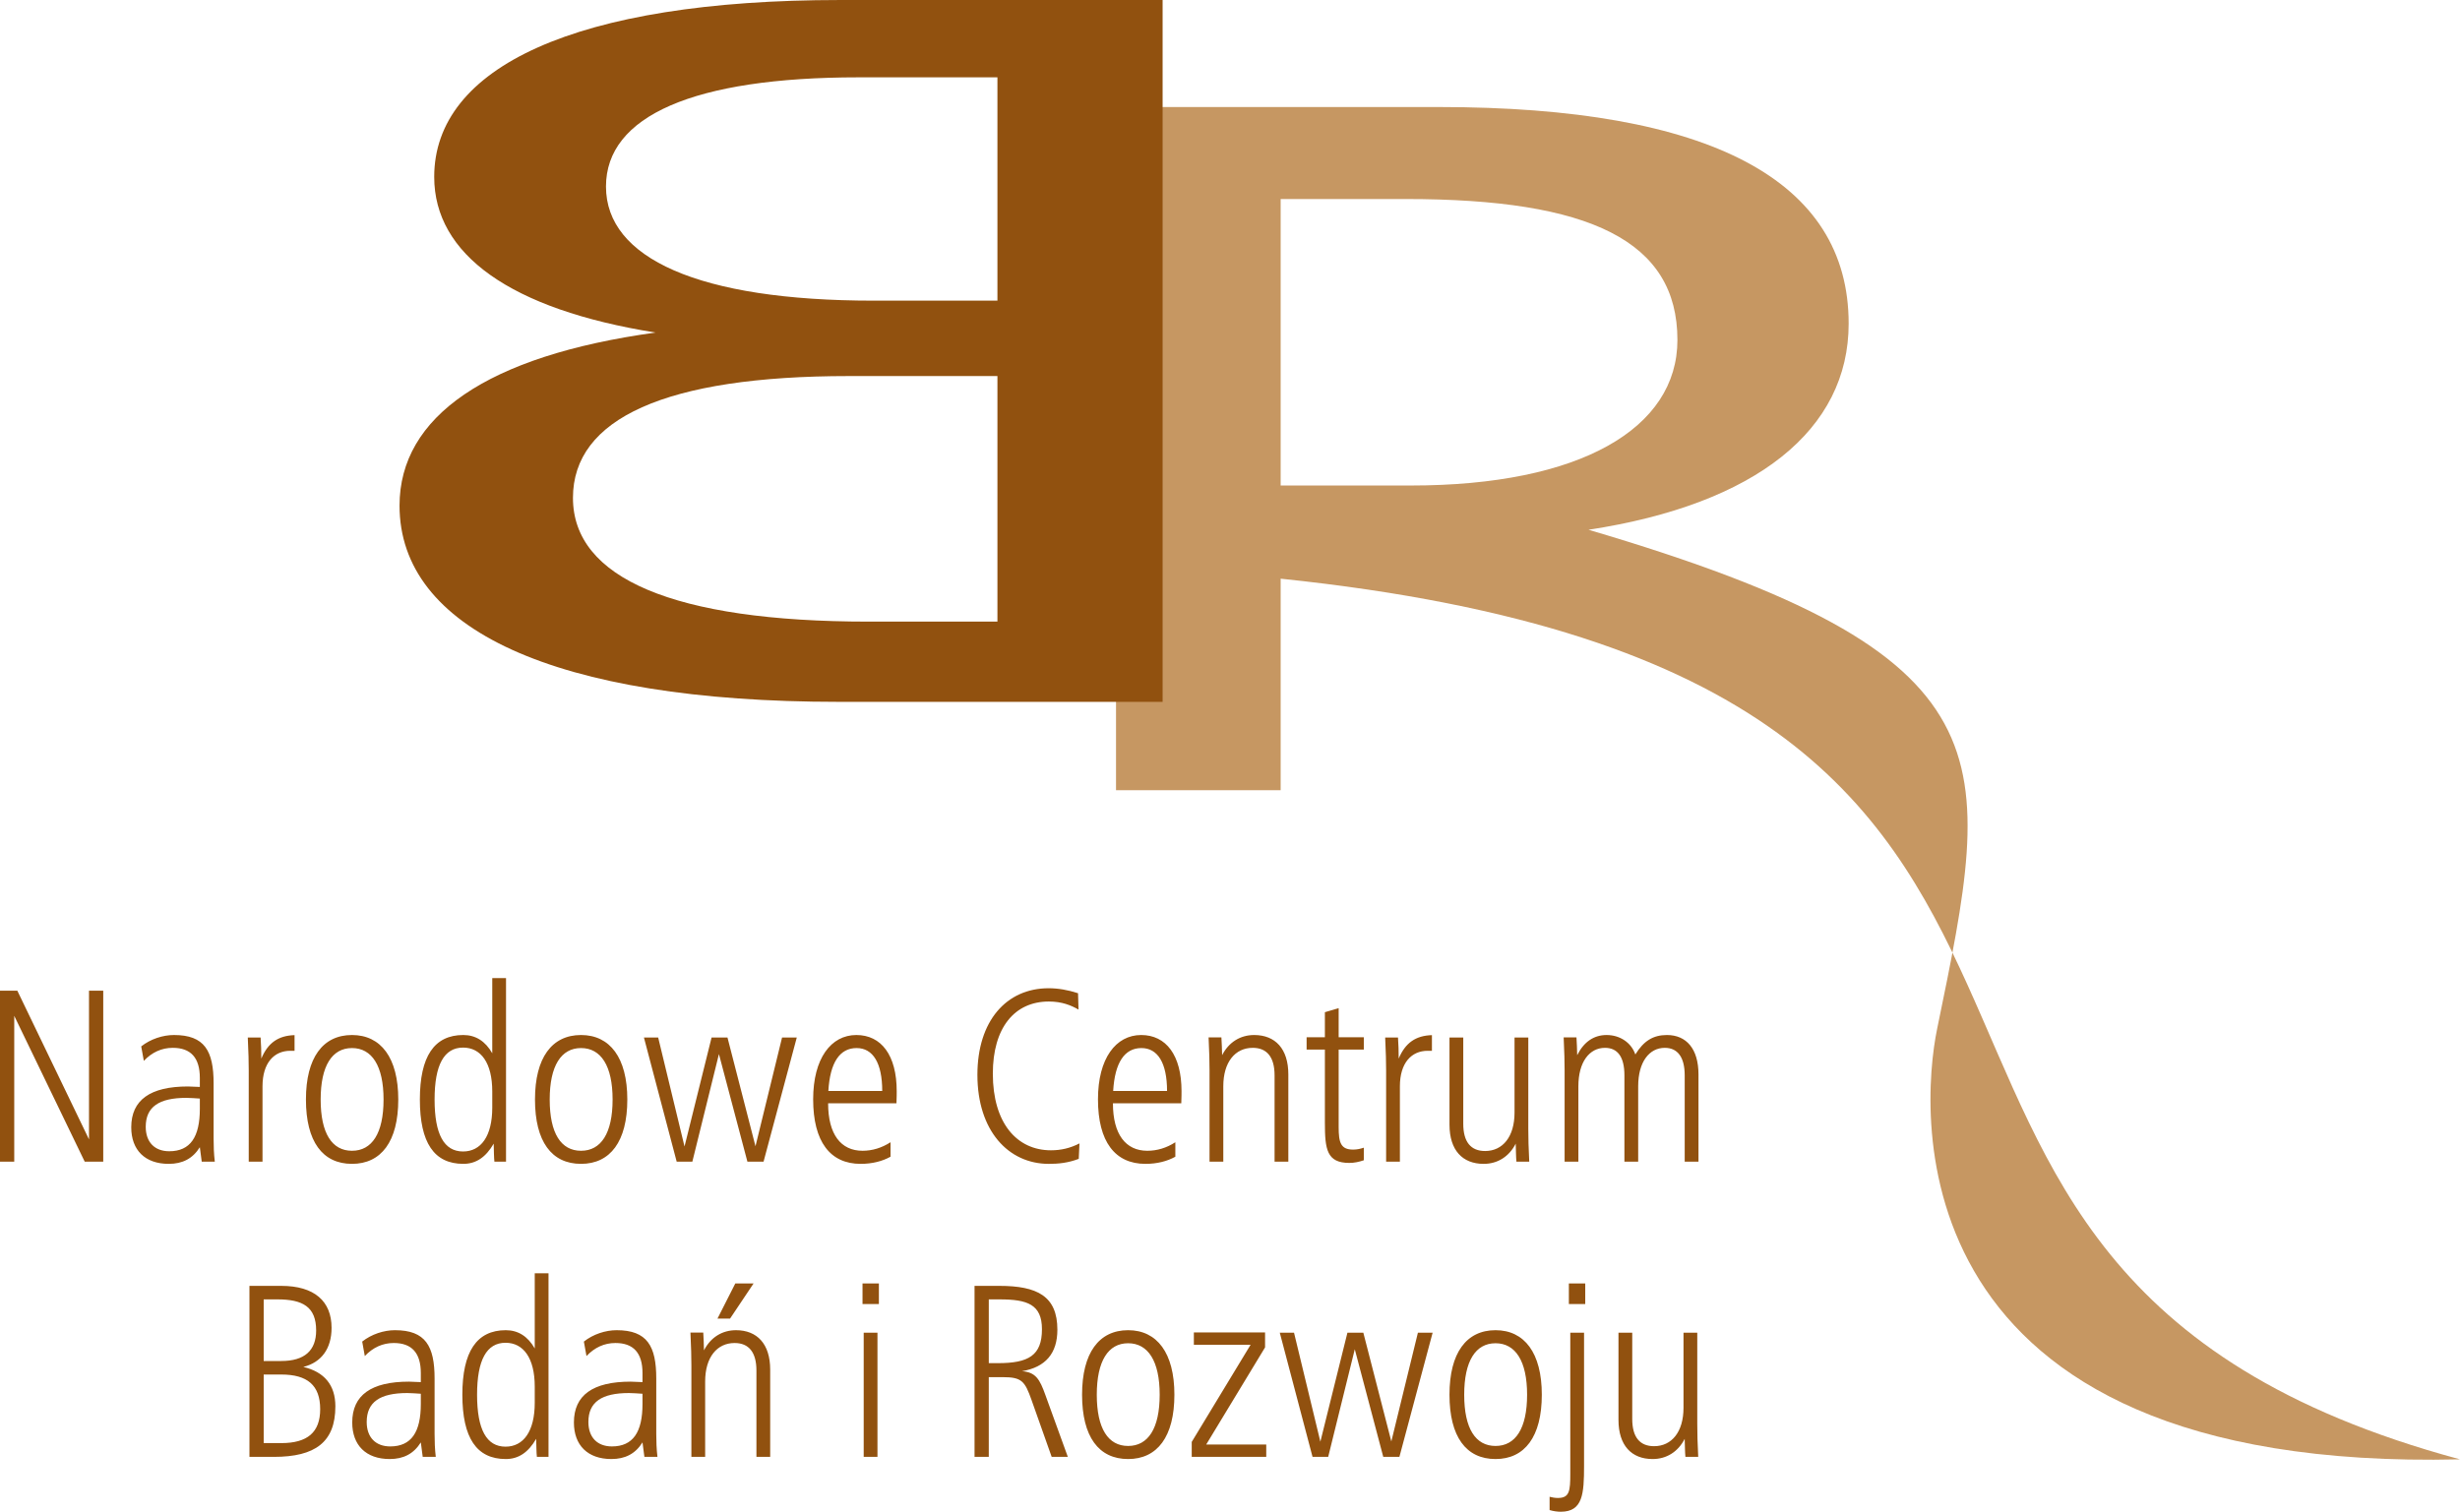 <?xml version="1.0" encoding="UTF-8" standalone="no"?>
<!-- Created with Inkscape (http://www.inkscape.org/) -->

<svg
   xmlns:dc="http://purl.org/dc/elements/1.1/"
   xmlns:cc="http://creativecommons.org/ns#"
   xmlns:rdf="http://www.w3.org/1999/02/22-rdf-syntax-ns#"
   xmlns:svg="http://www.w3.org/2000/svg"
   xmlns="http://www.w3.org/2000/svg"
   xmlns:sodipodi="http://sodipodi.sourceforge.net/DTD/sodipodi-0.dtd"
   xmlns:inkscape="http://www.inkscape.org/namespaces/inkscape"
   width="477.168"
   height="293.308"
   id="svg2"
   version="1.1"
   inkscape:version="0.48.4 r9939"
   sodipodi:docname="drawing.svg">
  <defs
     id="defs4" />
  <sodipodi:namedview
     id="base"
     pagecolor="#ffffff"
     bordercolor="#666666"
     borderopacity="1.0"
     inkscape:pageopacity="0.0"
     inkscape:pageshadow="2"
     inkscape:zoom="1.4"
     inkscape:cx="271.17701"
     inkscape:cy="109.47977"
     inkscape:document-units="px"
     inkscape:current-layer="g2993"
     showgrid="false"
     inkscape:window-width="1680"
     inkscape:window-height="988"
     inkscape:window-x="-8"
     inkscape:window-y="-8"
     inkscape:window-maximized="1"
     fit-margin-top="0"
     fit-margin-left="0"
     fit-margin-right="0"
     fit-margin-bottom="0" />
  <g
     inkscape:label="Layer 1"
     inkscape:groupmode="layer"
     id="layer1"
     transform="translate(-115.325,-255.265)">
    <g
       transform="matrix(1.25,0,0,-1.25,-21.324,1098.412)"
       inkscape:label="KSIęGA ZNAKU LAST"
       id="g2993">
      <path
         id="path3001"
         style="fill:#91510f;fill-opacity:1;fill-rule:evenodd;stroke:none"
         d="m 125.34,494.203 0,26.543 -2.21,0 0,-23.081 -11.123,23.081 -2.688,0 0,-26.543 2.21,0 0,22.638 10.938,-22.638 2.873,0 z m 17.311,0 c -0.148,1.252 -0.185,2.431 -0.185,3.572 l 0,8.582 c 0,5.04 -1.399,7.507 -6.15,7.507 -1.731,0 -3.647,-0.626 -5.083,-1.768 l 0.405,-2.246 c 1.252,1.326 2.762,2.025 4.494,2.025 2.799,0 4.198,-1.546 4.198,-4.671 l 0,-1.399 c -0.92,0.036 -1.51,0.073 -1.841,0.073 -5.856,0 -8.803,-2.099 -8.803,-6.335 0,-3.536 2.136,-5.678 5.819,-5.678 2.137,0 3.72,0.817 4.825,2.584 l 0.295,-2.246 2.026,0 z m -2.321,8.213 c 0,-4.383 -1.473,-6.593 -4.751,-6.593 -2.247,0 -3.646,1.4 -3.646,3.794 0,3.094 2.062,4.493 6.298,4.493 0.7,0 1.399,-0.073 2.099,-0.11 l 0,-1.584 z m 14.696,8.999 0,2.431 c -2.505,-0.074 -4.125,-1.179 -5.157,-3.64 0,1.135 -0.036,2.24 -0.11,3.272 l -1.989,0 c 0.111,-2.21 0.147,-3.898 0.147,-5.114 l 0,-14.161 2.137,0 0,11.7 c 0,3.64 1.804,5.512 4.309,5.512 l 0.663,0 z m 16.095,-7.562 c 0,6.476 -2.689,10.011 -7.182,10.011 -4.53,0 -7.145,-3.535 -7.145,-10.011 0,-6.52 2.578,-9.988 7.145,-9.988 4.53,0 7.182,3.468 7.182,9.988 z m -2.284,0 c 0,-5.267 -1.804,-7.956 -4.898,-7.956 -3.094,0 -4.862,2.689 -4.862,7.956 0,5.223 1.768,7.986 4.862,7.986 3.094,0 4.898,-2.763 4.898,-7.986 z m 19.005,-9.65 0,28.495 -2.136,0 0,-11.67 c -1.068,1.879 -2.578,2.836 -4.494,2.836 -4.53,0 -6.74,-3.351 -6.74,-10.011 0,-6.704 2.21,-9.988 6.74,-9.988 1.989,0 3.499,1.037 4.715,3.137 0.037,-1.179 0.037,-2.1 0.11,-2.799 l 1.805,0 z m -2.136,8.397 c 0,-4.456 -1.768,-6.813 -4.53,-6.813 -2.947,0 -4.42,2.651 -4.42,8.066 0,5.371 1.473,8.059 4.42,8.059 2.762,0 4.53,-2.357 4.53,-6.813 l 0,-2.499 z m 20.957,1.253 c 0,6.476 -2.689,10.011 -7.182,10.011 -4.53,0 -7.145,-3.535 -7.145,-10.011 0,-6.52 2.578,-9.988 7.145,-9.988 4.53,0 7.182,3.468 7.182,9.988 z m -2.284,0 c 0,-5.267 -1.804,-7.956 -4.898,-7.956 -3.094,0 -4.862,2.689 -4.862,7.956 0,5.223 1.768,7.986 4.862,7.986 3.094,0 4.898,-2.763 4.898,-7.986 z m 28.581,9.625 -2.284,0 -4.125,-16.881 -4.346,16.881 -2.467,0 -4.199,-16.918 -4.088,16.918 -2.21,0 5.083,-19.275 2.43,0 4.125,16.703 4.42,-16.703 2.504,0 5.157,19.275 z m 15.506,-8.336 c 0,5.592 -2.394,8.722 -6.262,8.722 -3.94,0 -6.703,-3.646 -6.703,-9.975 0,-6.592 2.652,-10.024 7.366,-10.024 1.805,0 3.389,0.412 4.641,1.111 l 0,2.247 c -1.363,-0.884 -2.836,-1.326 -4.346,-1.326 -3.352,0 -5.34,2.541 -5.34,7.366 l 10.607,0 c 0.037,0.921 0.037,1.584 0.037,1.879 z m -2.247,0.036 -8.36,0 c 0.257,4.414 1.767,6.661 4.382,6.661 2.542,0 3.978,-2.321 3.978,-6.661 z m 30.607,-8.139 c -1.437,-0.737 -2.873,-1.068 -4.42,-1.068 -5.304,0 -9.024,4.235 -9.024,11.896 0,7.108 3.352,11.197 8.692,11.197 2.026,0 3.462,-0.59 4.604,-1.253 l -0.074,2.542 c -1.583,0.515 -3.093,0.773 -4.566,0.773 -6.556,0 -11.05,-5.082 -11.05,-13.443 0,-8.655 4.788,-13.818 11.086,-13.818 1.474,0 2.984,0.147 4.641,0.78 l 0.111,2.394 z m 15.837,8.103 c 0,5.592 -2.394,8.722 -6.261,8.722 -3.941,0 -6.704,-3.646 -6.704,-9.975 0,-6.592 2.652,-10.024 7.367,-10.024 1.804,0 3.388,0.412 4.64,1.111 l 0,2.247 c -1.362,-0.884 -2.836,-1.326 -4.346,-1.326 -3.351,0 -5.34,2.541 -5.34,7.366 l 10.607,0 c 0.037,0.921 0.037,1.584 0.037,1.879 z m -2.247,0.036 -8.36,0 c 0.257,4.414 1.767,6.661 4.382,6.661 2.542,0 3.978,-2.321 3.978,-6.661 z m 18.821,-10.975 0,13.548 c 0,3.977 -2.026,6.113 -5.304,6.113 -2.136,0 -3.941,-1.105 -4.972,-3.13 -0.037,0.957 -0.037,1.841 -0.111,2.762 l -1.988,0 c 0.11,-2.21 0.147,-3.904 0.147,-5.12 l 0,-14.173 2.136,0 0,11.706 c 0,3.757 1.842,5.966 4.567,5.966 2.21,0 3.389,-1.436 3.389,-4.272 l 0,-13.4 2.136,0 z m 11.712,0.221 0,1.952 c -0.552,-0.184 -1.068,-0.295 -1.657,-0.295 -1.915,0 -2.247,1.068 -2.247,3.499 l 0,12.019 3.904,0 0,1.915 -3.904,0 0,4.518 -2.136,-0.626 0,-3.892 -2.836,0 0,-1.915 2.836,0 0,-11.35 c 0,-4.131 0.295,-6.237 3.793,-6.237 0.737,0 1.474,0.148 2.247,0.412 z m 10.57,16.991 0,2.431 c -2.504,-0.074 -4.124,-1.179 -5.156,-3.64 0,1.135 -0.037,2.24 -0.11,3.272 l -1.989,0 c 0.11,-2.21 0.147,-3.898 0.147,-5.114 l 0,-14.161 2.137,0 0,11.7 c 0,3.64 1.804,5.512 4.309,5.512 l 0.662,0 z m 15.101,-17.212 c -0.11,2.062 -0.147,3.75 -0.147,5.113 l 0,14.162 -2.136,0 0,-11.657 c 0,-3.757 -1.842,-5.961 -4.567,-5.961 -2.21,0 -3.389,1.4 -3.389,4.23 l 0,13.388 -2.136,0 0,-13.536 c 0,-3.971 2.026,-6.077 5.304,-6.077 2.136,0 3.941,1.111 4.972,3.137 0.037,-1.068 0.037,-2.026 0.11,-2.799 l 1.989,0 z m 26.261,0 0,13.548 c 0,3.977 -1.879,6.113 -4.899,6.113 -2.136,0 -3.609,-0.92 -4.898,-3.02 -0.627,1.842 -2.394,3.02 -4.457,3.02 -1.989,0 -3.536,-1.068 -4.567,-3.13 -0.037,0.957 -0.037,1.841 -0.111,2.762 l -1.988,0 c 0.11,-2.21 0.147,-3.904 0.147,-5.12 l 0,-14.173 2.136,0 0,11.706 c 0,3.793 1.731,5.966 4.125,5.966 1.989,0 3.02,-1.436 3.02,-4.272 l 0,-13.4 2.136,0 0,11.706 c 0,3.793 1.732,5.966 4.126,5.966 1.988,0 3.093,-1.436 3.093,-4.272 l 0,-13.4 2.137,0 z M 161.361,456.23 c 0,3.278 -1.694,5.341 -4.972,6.114 2.799,0.7 4.382,2.836 4.382,6.071 0,4.119 -2.651,6.513 -7.808,6.513 l -4.935,0 0,-26.543 3.794,0 c 6.408,0 9.539,2.284 9.539,7.845 z m -2.983,11.78 c 0,-3.124 -1.805,-4.745 -5.415,-4.745 l -2.725,0 0,9.564 2.136,0 c 3.904,0 6.004,-1.142 6.004,-4.819 z m 0.626,-12.222 c 0,-3.609 -1.989,-5.266 -6.041,-5.266 l -2.725,0 0,10.644 2.725,0 c 4.052,0 6.041,-1.658 6.041,-5.378 z m 17.936,-7.403 c -0.147,1.252 -0.184,2.431 -0.184,3.573 l 0,8.581 c 0,5.04 -1.399,7.508 -6.151,7.508 -1.731,0 -3.646,-0.626 -5.082,-1.768 l 0.405,-2.247 c 1.252,1.326 2.762,2.026 4.493,2.026 2.799,0 4.199,-1.547 4.199,-4.672 l 0,-1.399 c -0.921,0.037 -1.51,0.074 -1.842,0.074 -5.856,0 -8.802,-2.1 -8.802,-6.335 0,-3.536 2.136,-5.678 5.819,-5.678 2.136,0 3.72,0.816 4.825,2.584 l 0.294,-2.247 2.026,0 z m -2.32,8.213 c 0,-4.382 -1.473,-6.592 -4.751,-6.592 -2.247,0 -3.647,1.399 -3.647,3.794 0,3.093 2.063,4.493 6.299,4.493 0.699,0 1.399,-0.074 2.099,-0.111 l 0,-1.584 z m 19.815,-8.213 0,28.495 -2.136,0 0,-11.669 c -1.068,1.878 -2.578,2.836 -4.494,2.836 -4.53,0 -6.74,-3.352 -6.74,-10.012 0,-6.703 2.21,-9.987 6.74,-9.987 1.989,0 3.499,1.037 4.715,3.136 0.036,-1.178 0.036,-2.099 0.11,-2.799 l 1.805,0 z m -2.136,8.398 c 0,-4.457 -1.768,-6.814 -4.531,-6.814 -2.946,0 -4.419,2.652 -4.419,8.066 0,5.371 1.473,8.06 4.419,8.06 2.763,0 4.531,-2.357 4.531,-6.814 l 0,-2.498 z m 19.041,-8.398 c -0.147,1.252 -0.184,2.431 -0.184,3.573 l 0,8.581 c 0,5.04 -1.399,7.508 -6.151,7.508 -1.731,0 -3.646,-0.626 -5.082,-1.768 l 0.405,-2.247 c 1.252,1.326 2.762,2.026 4.493,2.026 2.8,0 4.199,-1.547 4.199,-4.672 l 0,-1.399 c -0.921,0.037 -1.51,0.074 -1.842,0.074 -5.856,0 -8.802,-2.1 -8.802,-6.335 0,-3.536 2.136,-5.678 5.819,-5.678 2.136,0 3.72,0.816 4.825,2.584 l 0.294,-2.247 2.026,0 z m -2.32,8.213 c 0,-4.382 -1.473,-6.592 -4.751,-6.592 -2.247,0 -3.646,1.399 -3.646,3.794 0,3.093 2.062,4.493 6.298,4.493 0.7,0 1.399,-0.074 2.099,-0.111 l 0,-1.584 z m 17.237,18.705 -2.836,0 -2.763,-5.451 1.952,0 3.647,5.451 z m 2.578,-26.918 0,13.548 c 0,3.978 -2.026,6.114 -5.304,6.114 -2.136,0 -3.941,-1.105 -4.972,-3.131 -0.037,0.958 -0.037,1.842 -0.11,2.763 l -1.989,0 c 0.11,-2.21 0.147,-3.905 0.147,-5.12 l 0,-14.174 2.136,0 0,11.706 c 0,3.757 1.842,5.967 4.567,5.967 2.21,0 3.389,-1.436 3.389,-4.272 l 0,-13.401 2.136,0 z m 14.327,23.719 2.541,0 0,3.204 -2.541,0 0,-3.204 z m 2.541,0 z m -2.357,-23.719 2.136,0 0,19.275 -2.136,0 0,-19.275 z m 2.137,0 z m 29.538,0 -3.499,9.65 c -0.847,2.357 -1.473,3.499 -3.609,3.646 3.646,0.626 5.487,2.763 5.487,6.439 0,5.224 -3.13,6.808 -9.023,6.808 l -3.831,0 0,-26.543 2.21,0 0,12.375 2.173,0 c 2.947,0 3.425,-0.626 4.457,-3.535 l 3.131,-8.84 2.504,0 z m -4.015,19.809 c 0,-4.082 -2.099,-5.261 -6.813,-5.261 l -1.437,0 0,9.896 1.695,0 c 4.272,0 6.555,-0.774 6.555,-4.635 z m 20.552,-10.159 c 0,6.476 -2.689,10.012 -7.182,10.012 -4.53,0 -7.145,-3.536 -7.145,-10.012 0,-6.519 2.578,-9.987 7.145,-9.987 4.53,0 7.182,3.468 7.182,9.987 z m -2.284,0 c 0,-5.267 -1.804,-7.956 -4.898,-7.956 -3.094,0 -4.862,2.689 -4.862,7.956 0,5.224 1.768,7.986 4.862,7.986 3.094,0 4.898,-2.762 4.898,-7.986 z m 16.537,-9.65 0,1.915 -9.318,0 9.135,15.077 0,2.32 -11.05,0 0,-1.915 8.803,0 -9.134,-15.076 0,-2.321 11.564,0 z m 25.819,19.275 -2.284,0 -4.125,-16.881 -4.346,16.881 -2.467,0 -4.199,-16.918 -4.088,16.918 -2.21,0 5.083,-19.275 2.43,0 4.125,16.703 4.42,-16.703 2.505,0 5.156,19.275 z m 16.942,-9.625 c 0,6.476 -2.689,10.012 -7.182,10.012 -4.53,0 -7.145,-3.536 -7.145,-10.012 0,-6.519 2.578,-9.987 7.145,-9.987 4.53,0 7.182,3.468 7.182,9.987 z m -2.283,0 c 0,-5.267 -1.805,-7.956 -4.899,-7.956 -3.094,0 -4.861,2.689 -4.861,7.956 0,5.224 1.767,7.986 4.861,7.986 3.094,0 4.899,-2.762 4.899,-7.986 z m 6.482,14.069 2.541,0 0,3.204 -2.541,0 0,-3.204 z m 2.541,0 z m -0.184,-25.094 0,20.65 -2.136,0 0,-21.865 c 0,-2.683 -0.111,-3.788 -1.915,-3.788 -0.442,0 -0.891,0.074 -1.296,0.185 l 0,-2.063 c 0.633,-0.184 1.222,-0.258 1.738,-0.258 3.425,0 3.609,2.799 3.609,7.139 z m 17.716,1.375 c -0.111,2.063 -0.148,3.751 -0.148,5.114 l 0,14.161 -2.136,0 0,-11.657 c 0,-3.757 -1.841,-5.96 -4.567,-5.96 -2.21,0 -3.388,1.399 -3.388,4.229 l 0,13.388 -2.136,0 0,-13.535 c 0,-3.972 2.025,-6.077 5.303,-6.077 2.136,0 3.941,1.111 4.972,3.136 0.037,-1.068 0.037,-2.025 0.111,-2.799 l 1.989,0"
         inkscape:connector-curvature="0" />
      <path
         id="path3003"
         style="fill:#c69762;fill-opacity:1;fill-rule:evenodd;stroke:none"
         d="m 369.616,621.753 c 0,-13.739 -15.073,-22.595 -41.388,-22.595 l -20.181,0 0,44.468 19.415,0 c 28.614,0 42.154,-6.508 42.154,-21.873 z M 491.053,448 c -88.025,-2.118 -83.761,54.069 -81.142,66.792 8.778,42.657 12.281,57.937 -54.091,77.496 26.059,3.977 40.367,15.547 40.367,31.995 0,22.234 -21.46,33.622 -63.614,33.622 l -50.074,0 0,-106.039 25.548,0 0,32.83 C 459.59,568.929 379.661,478.042 491.053,448"
         inkscape:connector-curvature="0" />
      <path
         id="path3005"
         style="fill:#91510f;fill-opacity:1;fill-rule:evenodd;stroke:none"
         d="m 198.229,597.239 c 0,-12.455 15.635,-19.208 45.877,-19.208 l 19.992,0 0,38.115 -23.067,0 c -28.45,0 -42.802,-6.602 -42.802,-18.907 z m 5.125,48.319 c 0,-11.106 14.355,-17.708 41.521,-17.708 l 19.223,0 0,34.663 -21.53,0 c -25.628,0 -39.214,-6.003 -39.214,-16.955 z M 171.317,596.04 c 0,13.804 13.583,23.257 39.726,26.859 -22.553,3.601 -34.344,12.154 -34.344,24.158 0,16.957 21.787,27.46 63.051,27.46 l 49.979,0 0,-108.94 -50.236,0 c -44.34,0 -68.176,11.405 -68.176,30.463"
         inkscape:connector-curvature="0" />
    </g>
  </g>
</svg>
